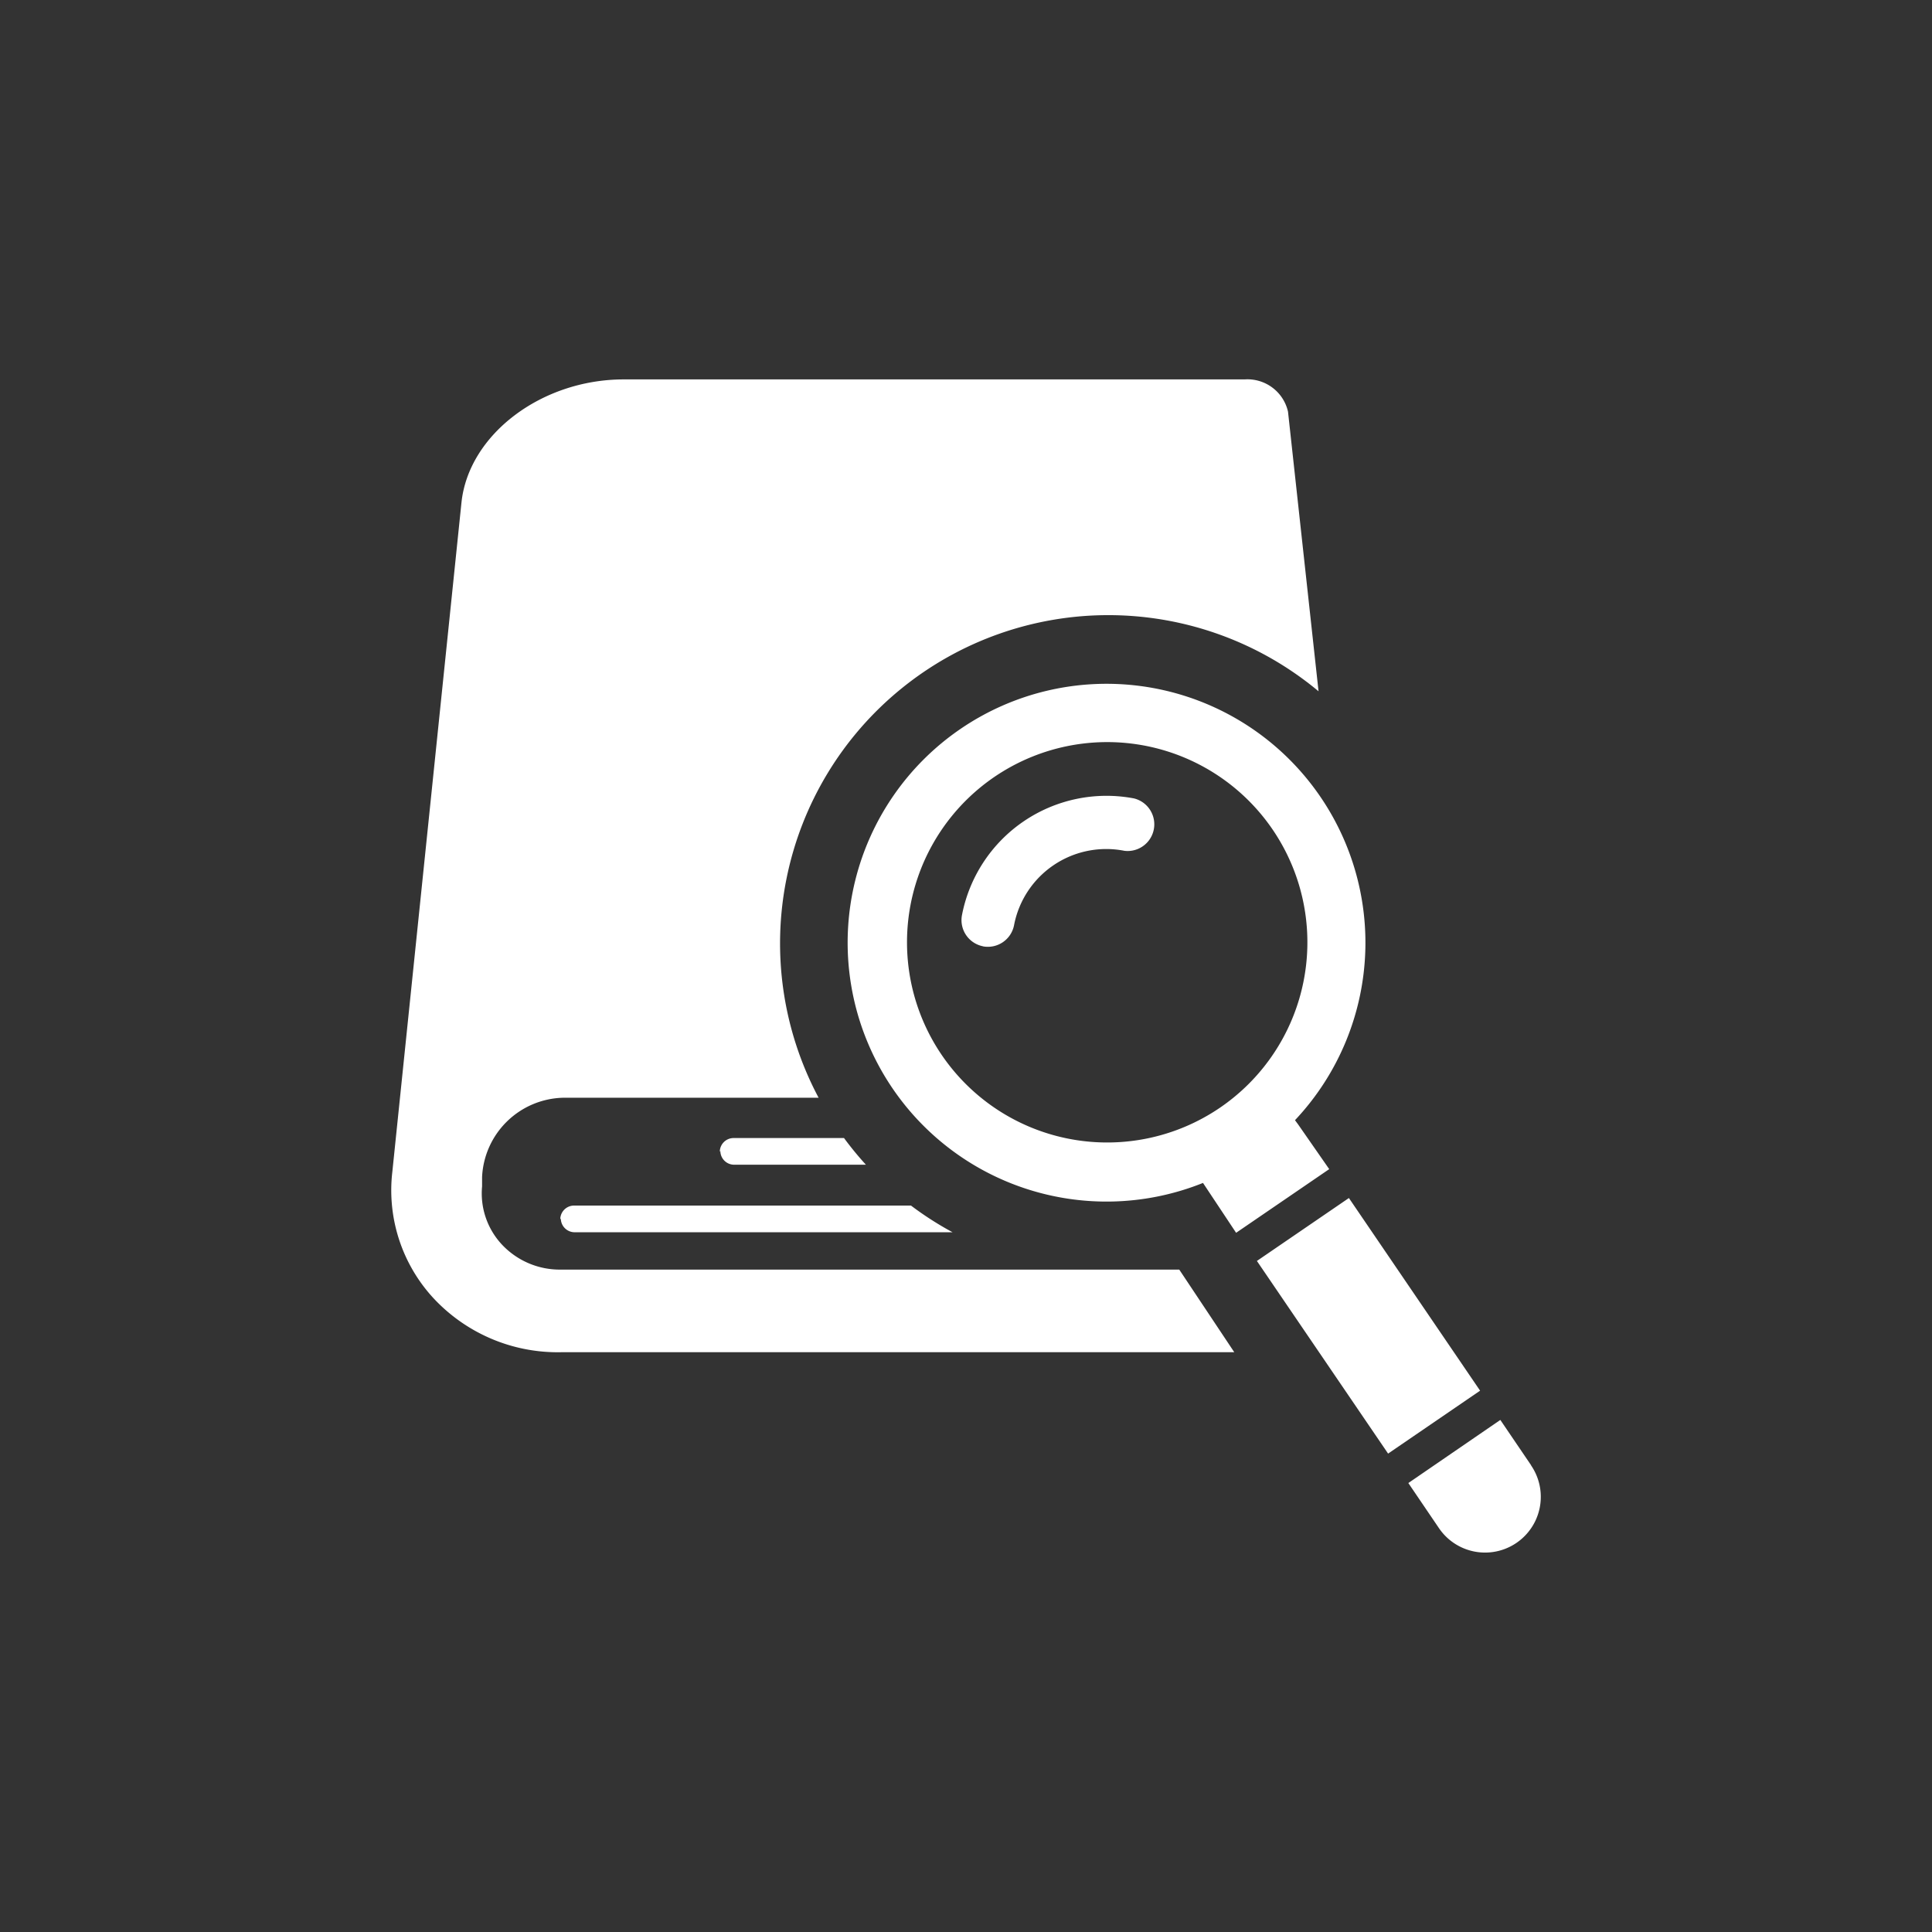<svg id="レイヤー_1" data-name="レイヤー 1" xmlns="http://www.w3.org/2000/svg" width="105" height="105" viewBox="0 0 105 105"><rect x="0" y="0" width="105" height="105" fill="#333333" stroke="none"/><defs><style>.cls-1{fill:#fff;}</style></defs><title>アートボード 1</title><path id="img_library01.svg" data-name="img library01.svg" class="cls-1" d="M39.15,62.55a.75.75,0,0,0,.75.75h7.16a18,18,0,0,1-1.19-1.45h-6a.75.75,0,0,0-.75.75ZM64.09,69H30.48a4.31,4.31,0,0,1-3.21-1.37,4.07,4.07,0,0,1-1.07-3.15l0-.51a4.52,4.52,0,0,1,4.41-4.31H44.49A17.84,17.84,0,0,1,71.66,37.57L70,22.37a2.26,2.26,0,0,0-2.36-1.75H33.9c-4.48,0-8.43,3-8.82,6.69l-3.76,36.4a8.64,8.64,0,0,0,2.18,6.78,9.22,9.22,0,0,0,7,3H67.08ZM30.48,66.22a.75.75,0,0,0,.75.75H51.77a17.61,17.61,0,0,1-2.26-1.45H31.2a.75.75,0,0,0-.75.75h0ZM53.43,51.43a1.45,1.45,0,0,1-1.15-1.69h0a8,8,0,0,1,9.34-6.35,1.45,1.45,0,0,1-.51,2.85h0a5.1,5.1,0,0,0-6,4.05,1.45,1.45,0,0,1-1.7,1.14ZM73.31,65.11l-5,3.42L75.44,79l5-3.42Zm-1.07-1.57-1.69-2.43-.17-.23a14.07,14.07,0,1,0-5,3.41l.16.24L67.18,67ZM58.14,61.9a10.88,10.88,0,1,1,8.15-1.69A10.88,10.88,0,0,1,58.14,61.9ZM83.21,79.63l-1.67-2.46-5,3.43,1.67,2.46a3,3,0,1,0,5-3.42Z"/></svg>